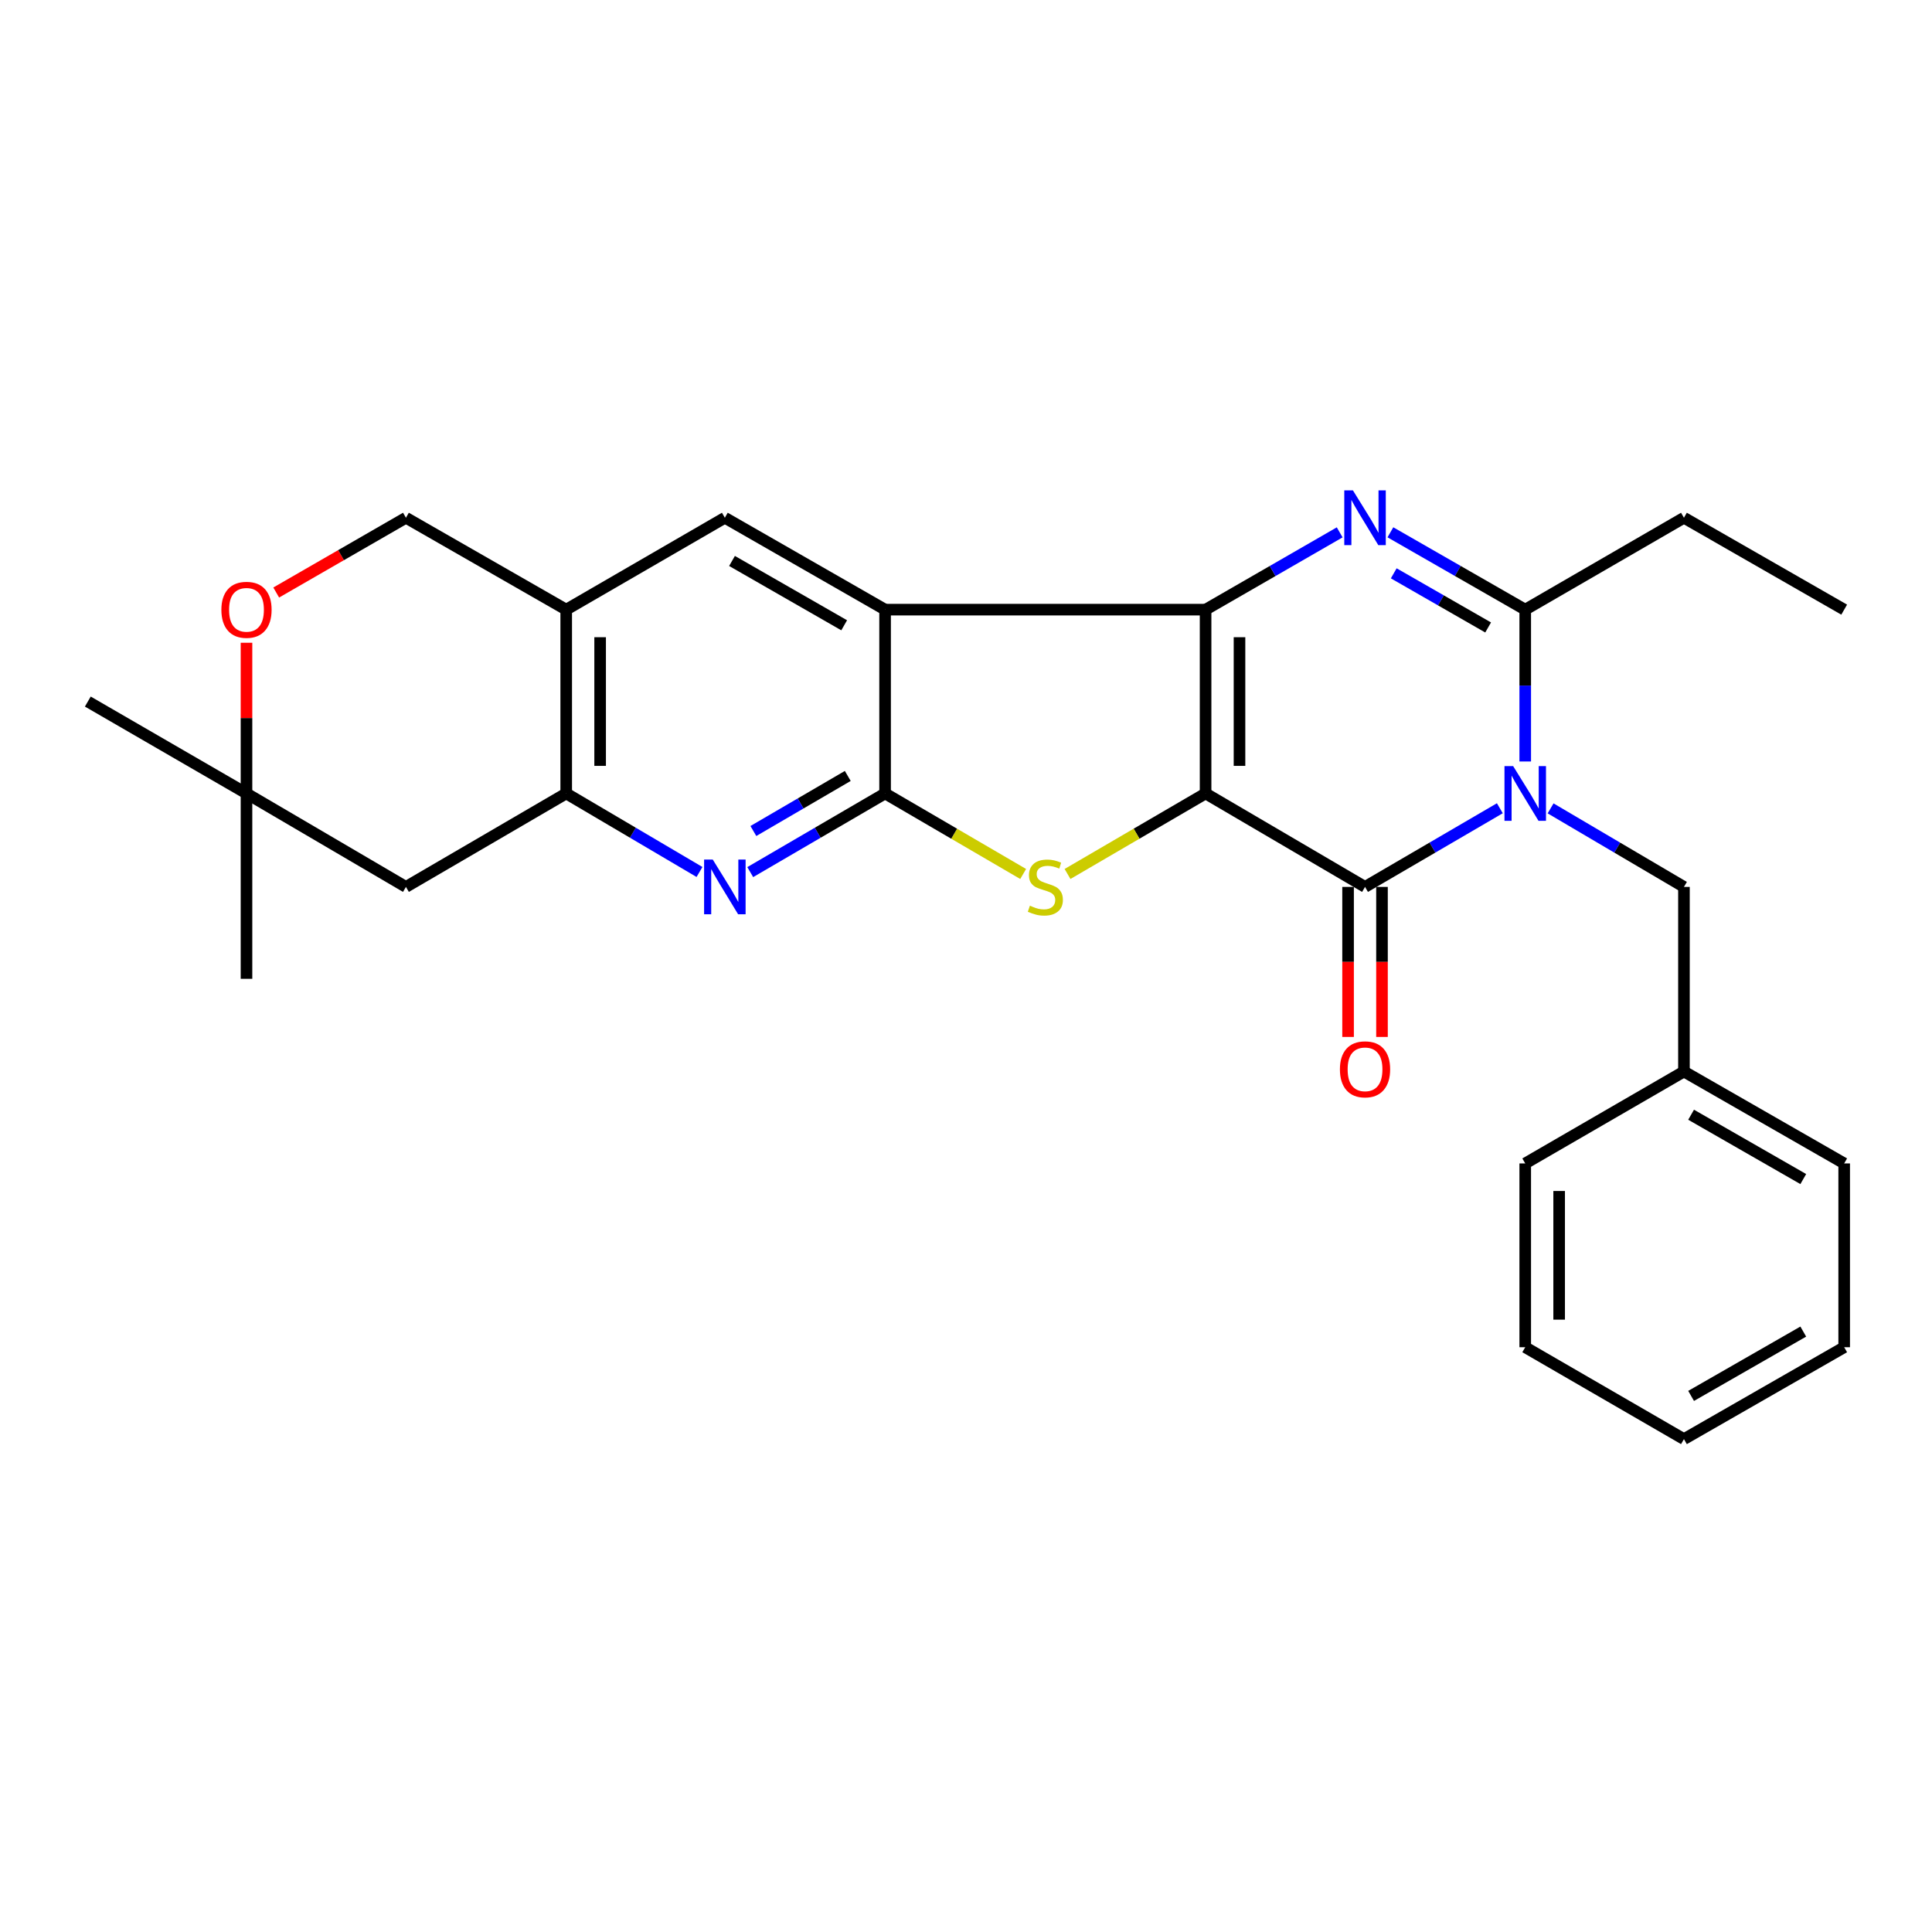<?xml version='1.0' encoding='iso-8859-1'?>
<svg version='1.1' baseProfile='full'
              xmlns='http://www.w3.org/2000/svg'
                      xmlns:rdkit='http://www.rdkit.org/xml'
                      xmlns:xlink='http://www.w3.org/1999/xlink'
                  xml:space='preserve'
width='1000px' height='1000px' viewBox='0 0 1000 1000'>
<!-- END OF HEADER -->
<rect style='opacity:1.0;fill:#FFFFFF;stroke:none' width='1000' height='1000' x='0' y='0'> </rect>
<path class='bond-0' d='M 624.009,410.682 L 624.009,315.552' style='fill:none;fill-rule:evenodd;stroke:#000000;stroke-width:6px;stroke-linecap:butt;stroke-linejoin:miter;stroke-opacity:1' />
<path class='bond-0' d='M 641.564,396.412 L 641.564,329.821' style='fill:none;fill-rule:evenodd;stroke:#000000;stroke-width:6px;stroke-linecap:butt;stroke-linejoin:miter;stroke-opacity:1' />
<path class='bond-2' d='M 624.009,410.682 L 706.538,459.066' style='fill:none;fill-rule:evenodd;stroke:#000000;stroke-width:6px;stroke-linecap:butt;stroke-linejoin:miter;stroke-opacity:1' />
<path class='bond-5' d='M 624.009,410.682 L 588.279,431.525' style='fill:none;fill-rule:evenodd;stroke:#000000;stroke-width:6px;stroke-linecap:butt;stroke-linejoin:miter;stroke-opacity:1' />
<path class='bond-5' d='M 588.279,431.525 L 552.55,452.369' style='fill:none;fill-rule:evenodd;stroke:#CCCC00;stroke-width:6px;stroke-linecap:butt;stroke-linejoin:miter;stroke-opacity:1' />
<path class='bond-3' d='M 624.009,315.552 L 658.713,295.551' style='fill:none;fill-rule:evenodd;stroke:#000000;stroke-width:6px;stroke-linecap:butt;stroke-linejoin:miter;stroke-opacity:1' />
<path class='bond-3' d='M 658.713,295.551 L 693.417,275.549' style='fill:none;fill-rule:evenodd;stroke:#0000FF;stroke-width:6px;stroke-linecap:butt;stroke-linejoin:miter;stroke-opacity:1' />
<path class='bond-4' d='M 624.009,315.552 L 458.121,315.552' style='fill:none;fill-rule:evenodd;stroke:#000000;stroke-width:6px;stroke-linecap:butt;stroke-linejoin:miter;stroke-opacity:1' />
<path class='bond-1' d='M 776.317,418.349 L 741.428,438.708' style='fill:none;fill-rule:evenodd;stroke:#0000FF;stroke-width:6px;stroke-linecap:butt;stroke-linejoin:miter;stroke-opacity:1' />
<path class='bond-1' d='M 741.428,438.708 L 706.538,459.066' style='fill:none;fill-rule:evenodd;stroke:#000000;stroke-width:6px;stroke-linecap:butt;stroke-linejoin:miter;stroke-opacity:1' />
<path class='bond-7' d='M 789.457,394.144 L 789.457,354.848' style='fill:none;fill-rule:evenodd;stroke:#0000FF;stroke-width:6px;stroke-linecap:butt;stroke-linejoin:miter;stroke-opacity:1' />
<path class='bond-7' d='M 789.457,354.848 L 789.457,315.552' style='fill:none;fill-rule:evenodd;stroke:#000000;stroke-width:6px;stroke-linecap:butt;stroke-linejoin:miter;stroke-opacity:1' />
<path class='bond-13' d='M 802.581,418.412 L 837.094,438.739' style='fill:none;fill-rule:evenodd;stroke:#0000FF;stroke-width:6px;stroke-linecap:butt;stroke-linejoin:miter;stroke-opacity:1' />
<path class='bond-13' d='M 837.094,438.739 L 871.606,459.066' style='fill:none;fill-rule:evenodd;stroke:#000000;stroke-width:6px;stroke-linecap:butt;stroke-linejoin:miter;stroke-opacity:1' />
<path class='bond-16' d='M 697.76,459.066 L 697.76,497.892' style='fill:none;fill-rule:evenodd;stroke:#000000;stroke-width:6px;stroke-linecap:butt;stroke-linejoin:miter;stroke-opacity:1' />
<path class='bond-16' d='M 697.76,497.892 L 697.76,536.719' style='fill:none;fill-rule:evenodd;stroke:#FF0000;stroke-width:6px;stroke-linecap:butt;stroke-linejoin:miter;stroke-opacity:1' />
<path class='bond-16' d='M 715.316,459.066 L 715.316,497.892' style='fill:none;fill-rule:evenodd;stroke:#000000;stroke-width:6px;stroke-linecap:butt;stroke-linejoin:miter;stroke-opacity:1' />
<path class='bond-16' d='M 715.316,497.892 L 715.316,536.719' style='fill:none;fill-rule:evenodd;stroke:#FF0000;stroke-width:6px;stroke-linecap:butt;stroke-linejoin:miter;stroke-opacity:1' />
<path class='bond-29' d='M 719.668,275.518 L 754.563,295.535' style='fill:none;fill-rule:evenodd;stroke:#0000FF;stroke-width:6px;stroke-linecap:butt;stroke-linejoin:miter;stroke-opacity:1' />
<path class='bond-29' d='M 754.563,295.535 L 789.457,315.552' style='fill:none;fill-rule:evenodd;stroke:#000000;stroke-width:6px;stroke-linecap:butt;stroke-linejoin:miter;stroke-opacity:1' />
<path class='bond-29' d='M 721.401,296.751 L 745.828,310.763' style='fill:none;fill-rule:evenodd;stroke:#0000FF;stroke-width:6px;stroke-linecap:butt;stroke-linejoin:miter;stroke-opacity:1' />
<path class='bond-29' d='M 745.828,310.763 L 770.254,324.775' style='fill:none;fill-rule:evenodd;stroke:#000000;stroke-width:6px;stroke-linecap:butt;stroke-linejoin:miter;stroke-opacity:1' />
<path class='bond-10' d='M 458.121,315.552 L 375.182,267.987' style='fill:none;fill-rule:evenodd;stroke:#000000;stroke-width:6px;stroke-linecap:butt;stroke-linejoin:miter;stroke-opacity:1' />
<path class='bond-10' d='M 436.946,323.646 L 378.889,290.35' style='fill:none;fill-rule:evenodd;stroke:#000000;stroke-width:6px;stroke-linecap:butt;stroke-linejoin:miter;stroke-opacity:1' />
<path class='bond-28' d='M 458.121,315.552 L 458.121,410.682' style='fill:none;fill-rule:evenodd;stroke:#000000;stroke-width:6px;stroke-linecap:butt;stroke-linejoin:miter;stroke-opacity:1' />
<path class='bond-6' d='M 529.589,452.37 L 493.855,431.526' style='fill:none;fill-rule:evenodd;stroke:#CCCC00;stroke-width:6px;stroke-linecap:butt;stroke-linejoin:miter;stroke-opacity:1' />
<path class='bond-6' d='M 493.855,431.526 L 458.121,410.682' style='fill:none;fill-rule:evenodd;stroke:#000000;stroke-width:6px;stroke-linecap:butt;stroke-linejoin:miter;stroke-opacity:1' />
<path class='bond-8' d='M 458.121,410.682 L 423.222,431.041' style='fill:none;fill-rule:evenodd;stroke:#000000;stroke-width:6px;stroke-linecap:butt;stroke-linejoin:miter;stroke-opacity:1' />
<path class='bond-8' d='M 423.222,431.041 L 388.322,451.401' style='fill:none;fill-rule:evenodd;stroke:#0000FF;stroke-width:6px;stroke-linecap:butt;stroke-linejoin:miter;stroke-opacity:1' />
<path class='bond-8' d='M 438.805,401.626 L 414.376,415.878' style='fill:none;fill-rule:evenodd;stroke:#000000;stroke-width:6px;stroke-linecap:butt;stroke-linejoin:miter;stroke-opacity:1' />
<path class='bond-8' d='M 414.376,415.878 L 389.946,430.129' style='fill:none;fill-rule:evenodd;stroke:#0000FF;stroke-width:6px;stroke-linecap:butt;stroke-linejoin:miter;stroke-opacity:1' />
<path class='bond-18' d='M 789.457,315.552 L 871.606,267.987' style='fill:none;fill-rule:evenodd;stroke:#000000;stroke-width:6px;stroke-linecap:butt;stroke-linejoin:miter;stroke-opacity:1' />
<path class='bond-9' d='M 362.059,451.334 L 327.566,431.008' style='fill:none;fill-rule:evenodd;stroke:#0000FF;stroke-width:6px;stroke-linecap:butt;stroke-linejoin:miter;stroke-opacity:1' />
<path class='bond-9' d='M 327.566,431.008 L 293.072,410.682' style='fill:none;fill-rule:evenodd;stroke:#000000;stroke-width:6px;stroke-linecap:butt;stroke-linejoin:miter;stroke-opacity:1' />
<path class='bond-12' d='M 293.072,410.682 L 210.113,459.066' style='fill:none;fill-rule:evenodd;stroke:#000000;stroke-width:6px;stroke-linecap:butt;stroke-linejoin:miter;stroke-opacity:1' />
<path class='bond-30' d='M 293.072,410.682 L 293.072,315.552' style='fill:none;fill-rule:evenodd;stroke:#000000;stroke-width:6px;stroke-linecap:butt;stroke-linejoin:miter;stroke-opacity:1' />
<path class='bond-30' d='M 310.627,396.412 L 310.627,329.821' style='fill:none;fill-rule:evenodd;stroke:#000000;stroke-width:6px;stroke-linecap:butt;stroke-linejoin:miter;stroke-opacity:1' />
<path class='bond-11' d='M 375.182,267.987 L 293.072,315.552' style='fill:none;fill-rule:evenodd;stroke:#000000;stroke-width:6px;stroke-linecap:butt;stroke-linejoin:miter;stroke-opacity:1' />
<path class='bond-17' d='M 293.072,315.552 L 210.113,267.987' style='fill:none;fill-rule:evenodd;stroke:#000000;stroke-width:6px;stroke-linecap:butt;stroke-linejoin:miter;stroke-opacity:1' />
<path class='bond-15' d='M 210.113,459.066 L 127.584,410.682' style='fill:none;fill-rule:evenodd;stroke:#000000;stroke-width:6px;stroke-linecap:butt;stroke-linejoin:miter;stroke-opacity:1' />
<path class='bond-19' d='M 871.606,459.066 L 871.606,554.616' style='fill:none;fill-rule:evenodd;stroke:#000000;stroke-width:6px;stroke-linecap:butt;stroke-linejoin:miter;stroke-opacity:1' />
<path class='bond-14' d='M 142.965,306.687 L 176.539,287.337' style='fill:none;fill-rule:evenodd;stroke:#FF0000;stroke-width:6px;stroke-linecap:butt;stroke-linejoin:miter;stroke-opacity:1' />
<path class='bond-14' d='M 176.539,287.337 L 210.113,267.987' style='fill:none;fill-rule:evenodd;stroke:#000000;stroke-width:6px;stroke-linecap:butt;stroke-linejoin:miter;stroke-opacity:1' />
<path class='bond-31' d='M 127.584,332.69 L 127.584,371.686' style='fill:none;fill-rule:evenodd;stroke:#FF0000;stroke-width:6px;stroke-linecap:butt;stroke-linejoin:miter;stroke-opacity:1' />
<path class='bond-31' d='M 127.584,371.686 L 127.584,410.682' style='fill:none;fill-rule:evenodd;stroke:#000000;stroke-width:6px;stroke-linecap:butt;stroke-linejoin:miter;stroke-opacity:1' />
<path class='bond-20' d='M 127.584,410.682 L 45.455,363.127' style='fill:none;fill-rule:evenodd;stroke:#000000;stroke-width:6px;stroke-linecap:butt;stroke-linejoin:miter;stroke-opacity:1' />
<path class='bond-21' d='M 127.584,410.682 L 127.584,506.631' style='fill:none;fill-rule:evenodd;stroke:#000000;stroke-width:6px;stroke-linecap:butt;stroke-linejoin:miter;stroke-opacity:1' />
<path class='bond-24' d='M 871.606,267.987 L 954.545,315.552' style='fill:none;fill-rule:evenodd;stroke:#000000;stroke-width:6px;stroke-linecap:butt;stroke-linejoin:miter;stroke-opacity:1' />
<path class='bond-22' d='M 871.606,554.616 L 954.545,602.191' style='fill:none;fill-rule:evenodd;stroke:#000000;stroke-width:6px;stroke-linecap:butt;stroke-linejoin:miter;stroke-opacity:1' />
<path class='bond-22' d='M 875.312,576.98 L 933.37,610.282' style='fill:none;fill-rule:evenodd;stroke:#000000;stroke-width:6px;stroke-linecap:butt;stroke-linejoin:miter;stroke-opacity:1' />
<path class='bond-23' d='M 871.606,554.616 L 789.457,602.191' style='fill:none;fill-rule:evenodd;stroke:#000000;stroke-width:6px;stroke-linecap:butt;stroke-linejoin:miter;stroke-opacity:1' />
<path class='bond-26' d='M 954.545,602.191 L 954.545,697.321' style='fill:none;fill-rule:evenodd;stroke:#000000;stroke-width:6px;stroke-linecap:butt;stroke-linejoin:miter;stroke-opacity:1' />
<path class='bond-25' d='M 789.457,602.191 L 789.457,697.321' style='fill:none;fill-rule:evenodd;stroke:#000000;stroke-width:6px;stroke-linecap:butt;stroke-linejoin:miter;stroke-opacity:1' />
<path class='bond-25' d='M 807.013,616.46 L 807.013,683.051' style='fill:none;fill-rule:evenodd;stroke:#000000;stroke-width:6px;stroke-linecap:butt;stroke-linejoin:miter;stroke-opacity:1' />
<path class='bond-27' d='M 789.457,697.321 L 871.606,744.886' style='fill:none;fill-rule:evenodd;stroke:#000000;stroke-width:6px;stroke-linecap:butt;stroke-linejoin:miter;stroke-opacity:1' />
<path class='bond-32' d='M 954.545,697.321 L 871.606,744.886' style='fill:none;fill-rule:evenodd;stroke:#000000;stroke-width:6px;stroke-linecap:butt;stroke-linejoin:miter;stroke-opacity:1' />
<path class='bond-32' d='M 933.371,689.227 L 875.314,722.523' style='fill:none;fill-rule:evenodd;stroke:#000000;stroke-width:6px;stroke-linecap:butt;stroke-linejoin:miter;stroke-opacity:1' />
<path  class='atom-2' d='M 783.197 396.522
L 792.477 411.522
Q 793.397 413.002, 794.877 415.682
Q 796.357 418.362, 796.437 418.522
L 796.437 396.522
L 800.197 396.522
L 800.197 424.842
L 796.317 424.842
L 786.357 408.442
Q 785.197 406.522, 783.957 404.322
Q 782.757 402.122, 782.397 401.442
L 782.397 424.842
L 778.717 424.842
L 778.717 396.522
L 783.197 396.522
' fill='#0000FF'/>
<path  class='atom-4' d='M 700.278 253.827
L 709.558 268.827
Q 710.478 270.307, 711.958 272.987
Q 713.438 275.667, 713.518 275.827
L 713.518 253.827
L 717.278 253.827
L 717.278 282.147
L 713.398 282.147
L 703.438 265.747
Q 702.278 263.827, 701.038 261.627
Q 699.838 259.427, 699.478 258.747
L 699.478 282.147
L 695.798 282.147
L 695.798 253.827
L 700.278 253.827
' fill='#0000FF'/>
<path  class='atom-6' d='M 533.07 468.786
Q 533.39 468.906, 534.71 469.466
Q 536.03 470.026, 537.47 470.386
Q 538.95 470.706, 540.39 470.706
Q 543.07 470.706, 544.63 469.426
Q 546.19 468.106, 546.19 465.826
Q 546.19 464.266, 545.39 463.306
Q 544.63 462.346, 543.43 461.826
Q 542.23 461.306, 540.23 460.706
Q 537.71 459.946, 536.19 459.226
Q 534.71 458.506, 533.63 456.986
Q 532.59 455.466, 532.59 452.906
Q 532.59 449.346, 534.99 447.146
Q 537.43 444.946, 542.23 444.946
Q 545.51 444.946, 549.23 446.506
L 548.31 449.586
Q 544.91 448.186, 542.35 448.186
Q 539.59 448.186, 538.07 449.346
Q 536.55 450.466, 536.59 452.426
Q 536.59 453.946, 537.35 454.866
Q 538.15 455.786, 539.27 456.306
Q 540.43 456.826, 542.35 457.426
Q 544.91 458.226, 546.43 459.026
Q 547.95 459.826, 549.03 461.466
Q 550.15 463.066, 550.15 465.826
Q 550.15 469.746, 547.51 471.866
Q 544.91 473.946, 540.55 473.946
Q 538.03 473.946, 536.11 473.386
Q 534.23 472.866, 531.99 471.946
L 533.07 468.786
' fill='#CCCC00'/>
<path  class='atom-9' d='M 368.922 444.906
L 378.202 459.906
Q 379.122 461.386, 380.602 464.066
Q 382.082 466.746, 382.162 466.906
L 382.162 444.906
L 385.922 444.906
L 385.922 473.226
L 382.042 473.226
L 372.082 456.826
Q 370.922 454.906, 369.682 452.706
Q 368.482 450.506, 368.122 449.826
L 368.122 473.226
L 364.442 473.226
L 364.442 444.906
L 368.922 444.906
' fill='#0000FF'/>
<path  class='atom-15' d='M 114.584 315.632
Q 114.584 308.832, 117.944 305.032
Q 121.304 301.232, 127.584 301.232
Q 133.864 301.232, 137.224 305.032
Q 140.584 308.832, 140.584 315.632
Q 140.584 322.512, 137.184 326.432
Q 133.784 330.312, 127.584 330.312
Q 121.344 330.312, 117.944 326.432
Q 114.584 322.552, 114.584 315.632
M 127.584 327.112
Q 131.904 327.112, 134.224 324.232
Q 136.584 321.312, 136.584 315.632
Q 136.584 310.072, 134.224 307.272
Q 131.904 304.432, 127.584 304.432
Q 123.264 304.432, 120.904 307.232
Q 118.584 310.032, 118.584 315.632
Q 118.584 321.352, 120.904 324.232
Q 123.264 327.112, 127.584 327.112
' fill='#FF0000'/>
<path  class='atom-17' d='M 693.538 553.477
Q 693.538 546.677, 696.898 542.877
Q 700.258 539.077, 706.538 539.077
Q 712.818 539.077, 716.178 542.877
Q 719.538 546.677, 719.538 553.477
Q 719.538 560.357, 716.138 564.277
Q 712.738 568.157, 706.538 568.157
Q 700.298 568.157, 696.898 564.277
Q 693.538 560.397, 693.538 553.477
M 706.538 564.957
Q 710.858 564.957, 713.178 562.077
Q 715.538 559.157, 715.538 553.477
Q 715.538 547.917, 713.178 545.117
Q 710.858 542.277, 706.538 542.277
Q 702.218 542.277, 699.858 545.077
Q 697.538 547.877, 697.538 553.477
Q 697.538 559.197, 699.858 562.077
Q 702.218 564.957, 706.538 564.957
' fill='#FF0000'/>
</svg>
